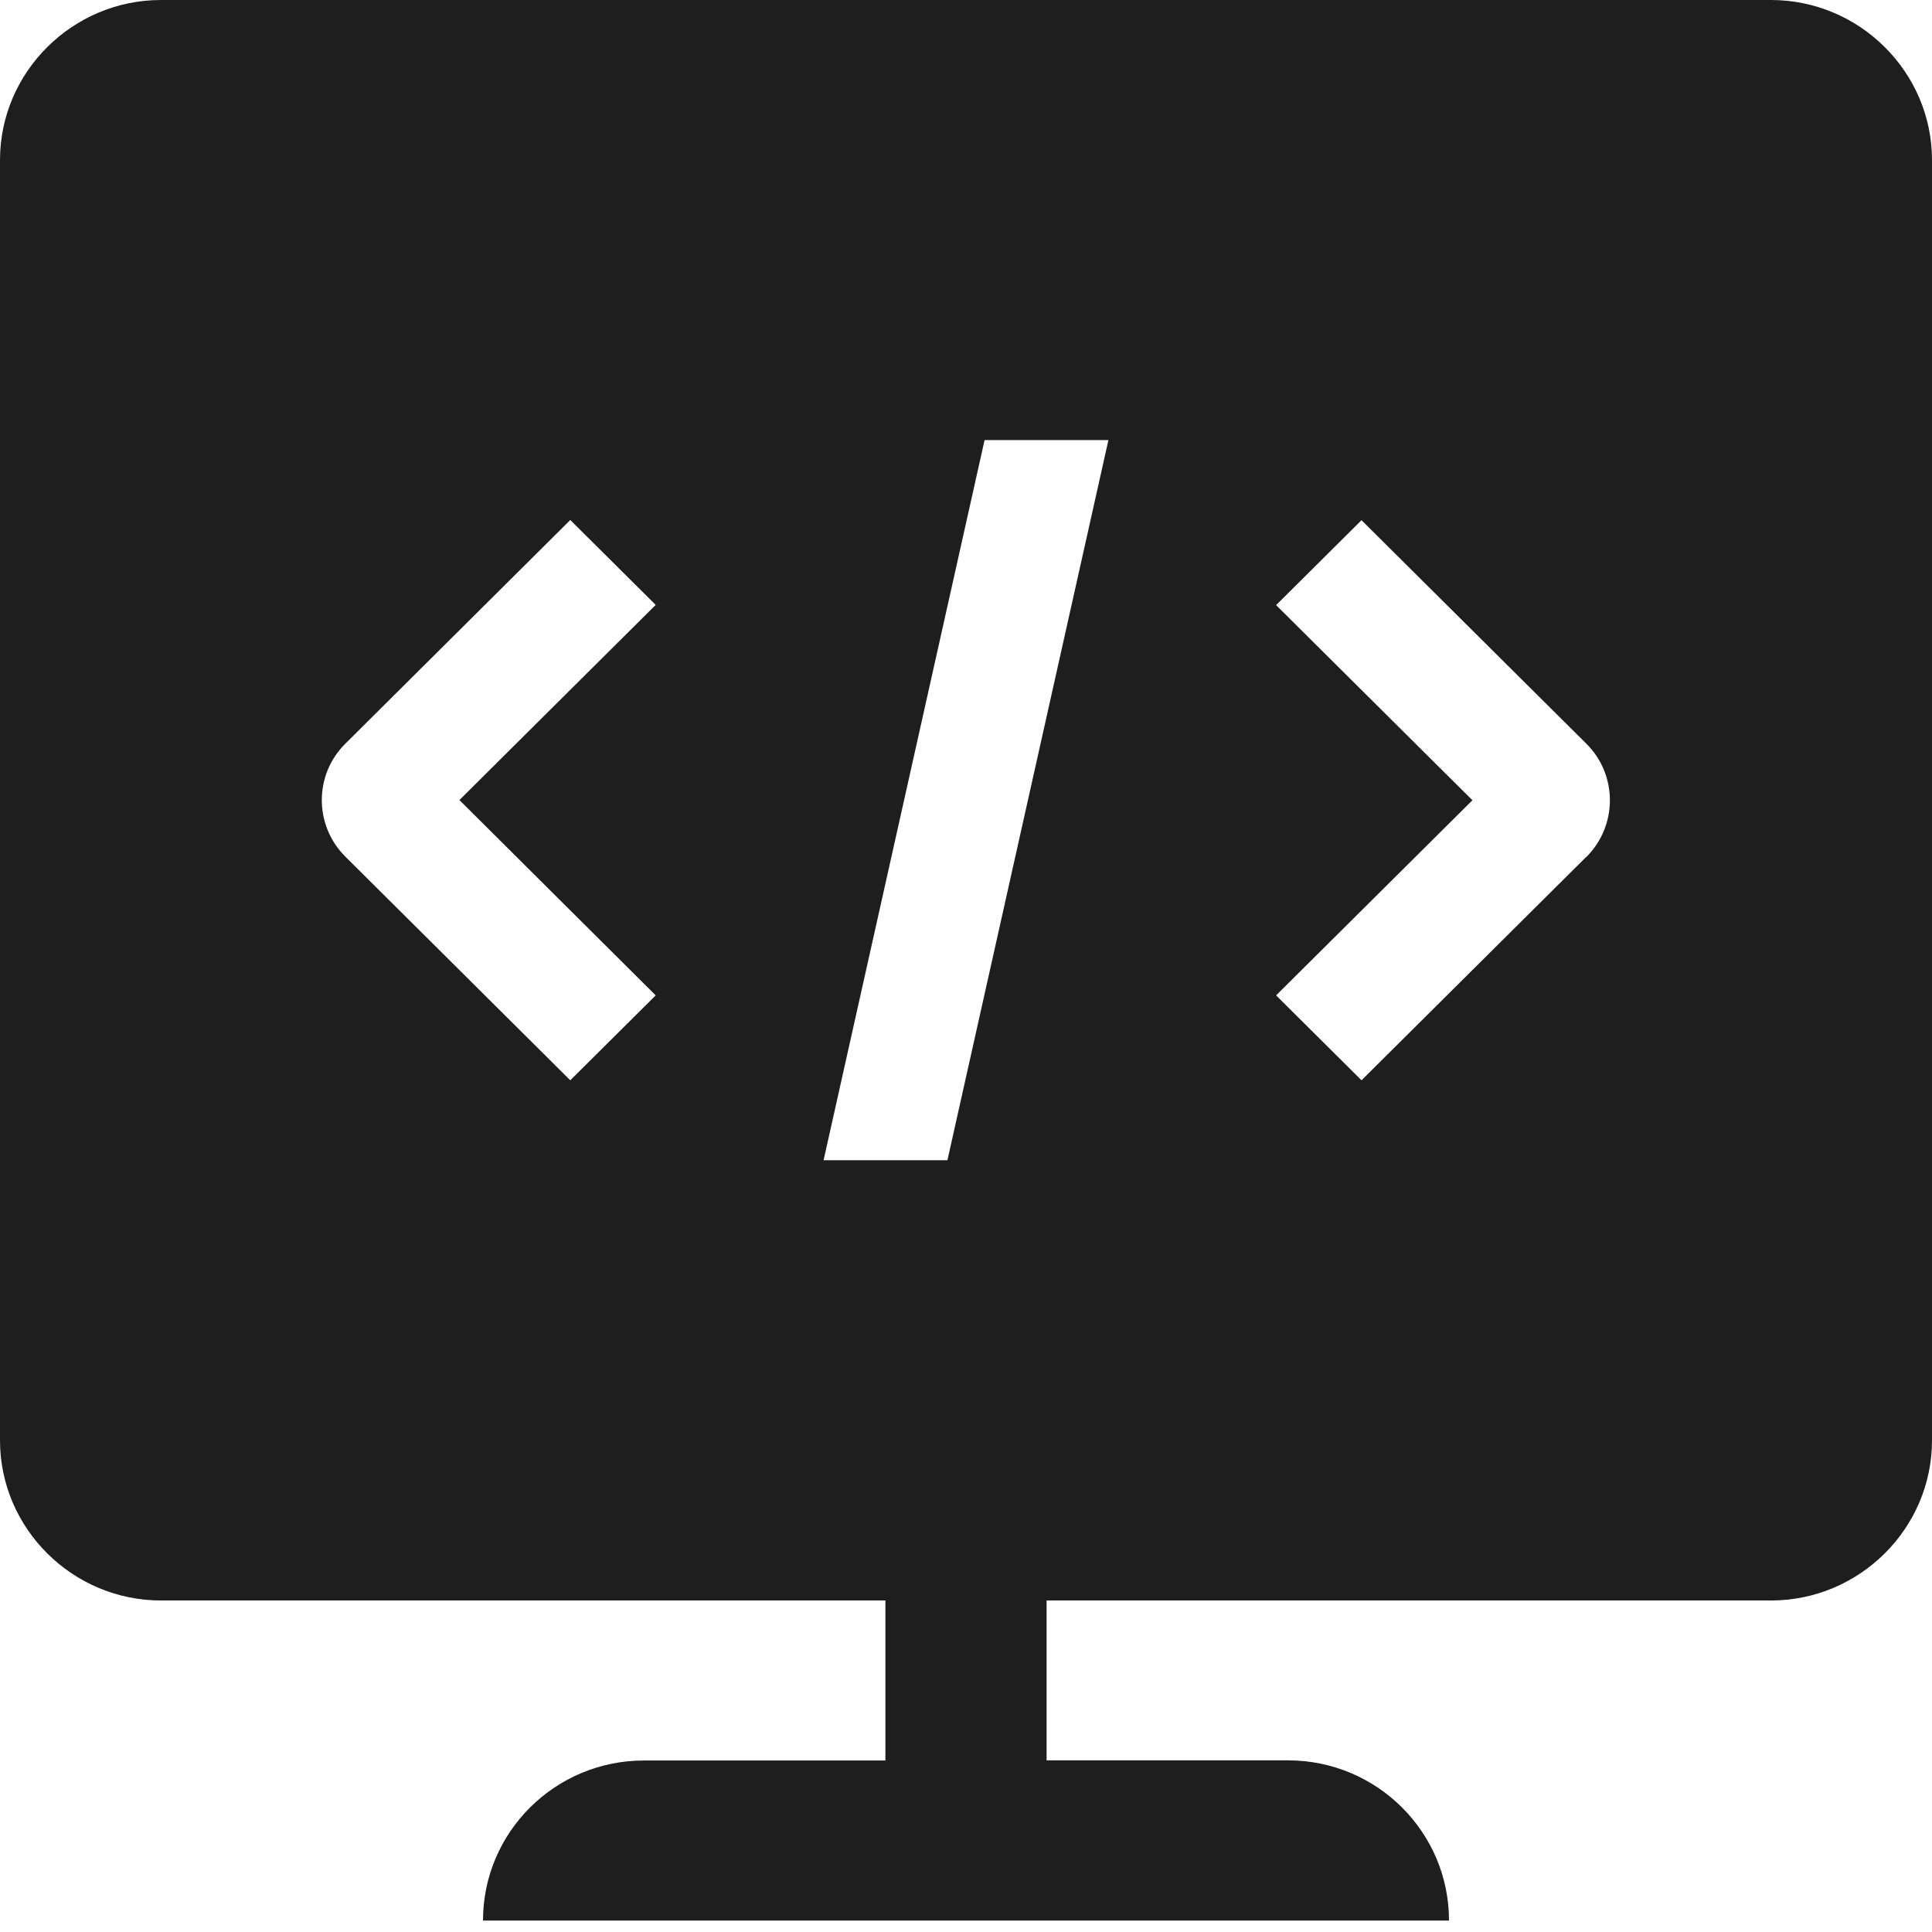 <svg width="39" height="39" viewBox="0 0 39 39" fill="none" xmlns="http://www.w3.org/2000/svg">
<path d="M35.746 0H3.25C1.463 0 0 1.455 0 3.231V29.077C0 30.853 1.463 32.308 3.25 32.308H17.873V35.538H13C11.206 35.538 9.75 36.983 9.75 38.769H29.25C29.25 36.983 27.794 35.535 26 35.535H21.127V32.308H35.75C37.537 32.308 39 30.853 39 29.077V3.231C39 1.455 37.537 0 35.75 0H35.746ZM13.236 20.093L11.512 21.807L6.973 17.294C6.337 16.662 6.337 15.639 6.973 15.01L11.512 10.497L13.236 12.211L9.274 16.15L13.236 20.093ZM19.125 23.421H16.625L19.875 8.884H22.375L19.125 23.421ZM32.024 17.294L27.484 21.807L25.76 20.093L29.723 16.154L25.76 12.215L27.484 10.501L32.024 15.014C32.656 15.643 32.656 16.665 32.024 17.298V17.294Z" fill="#1E1E1E"/>
</svg>
